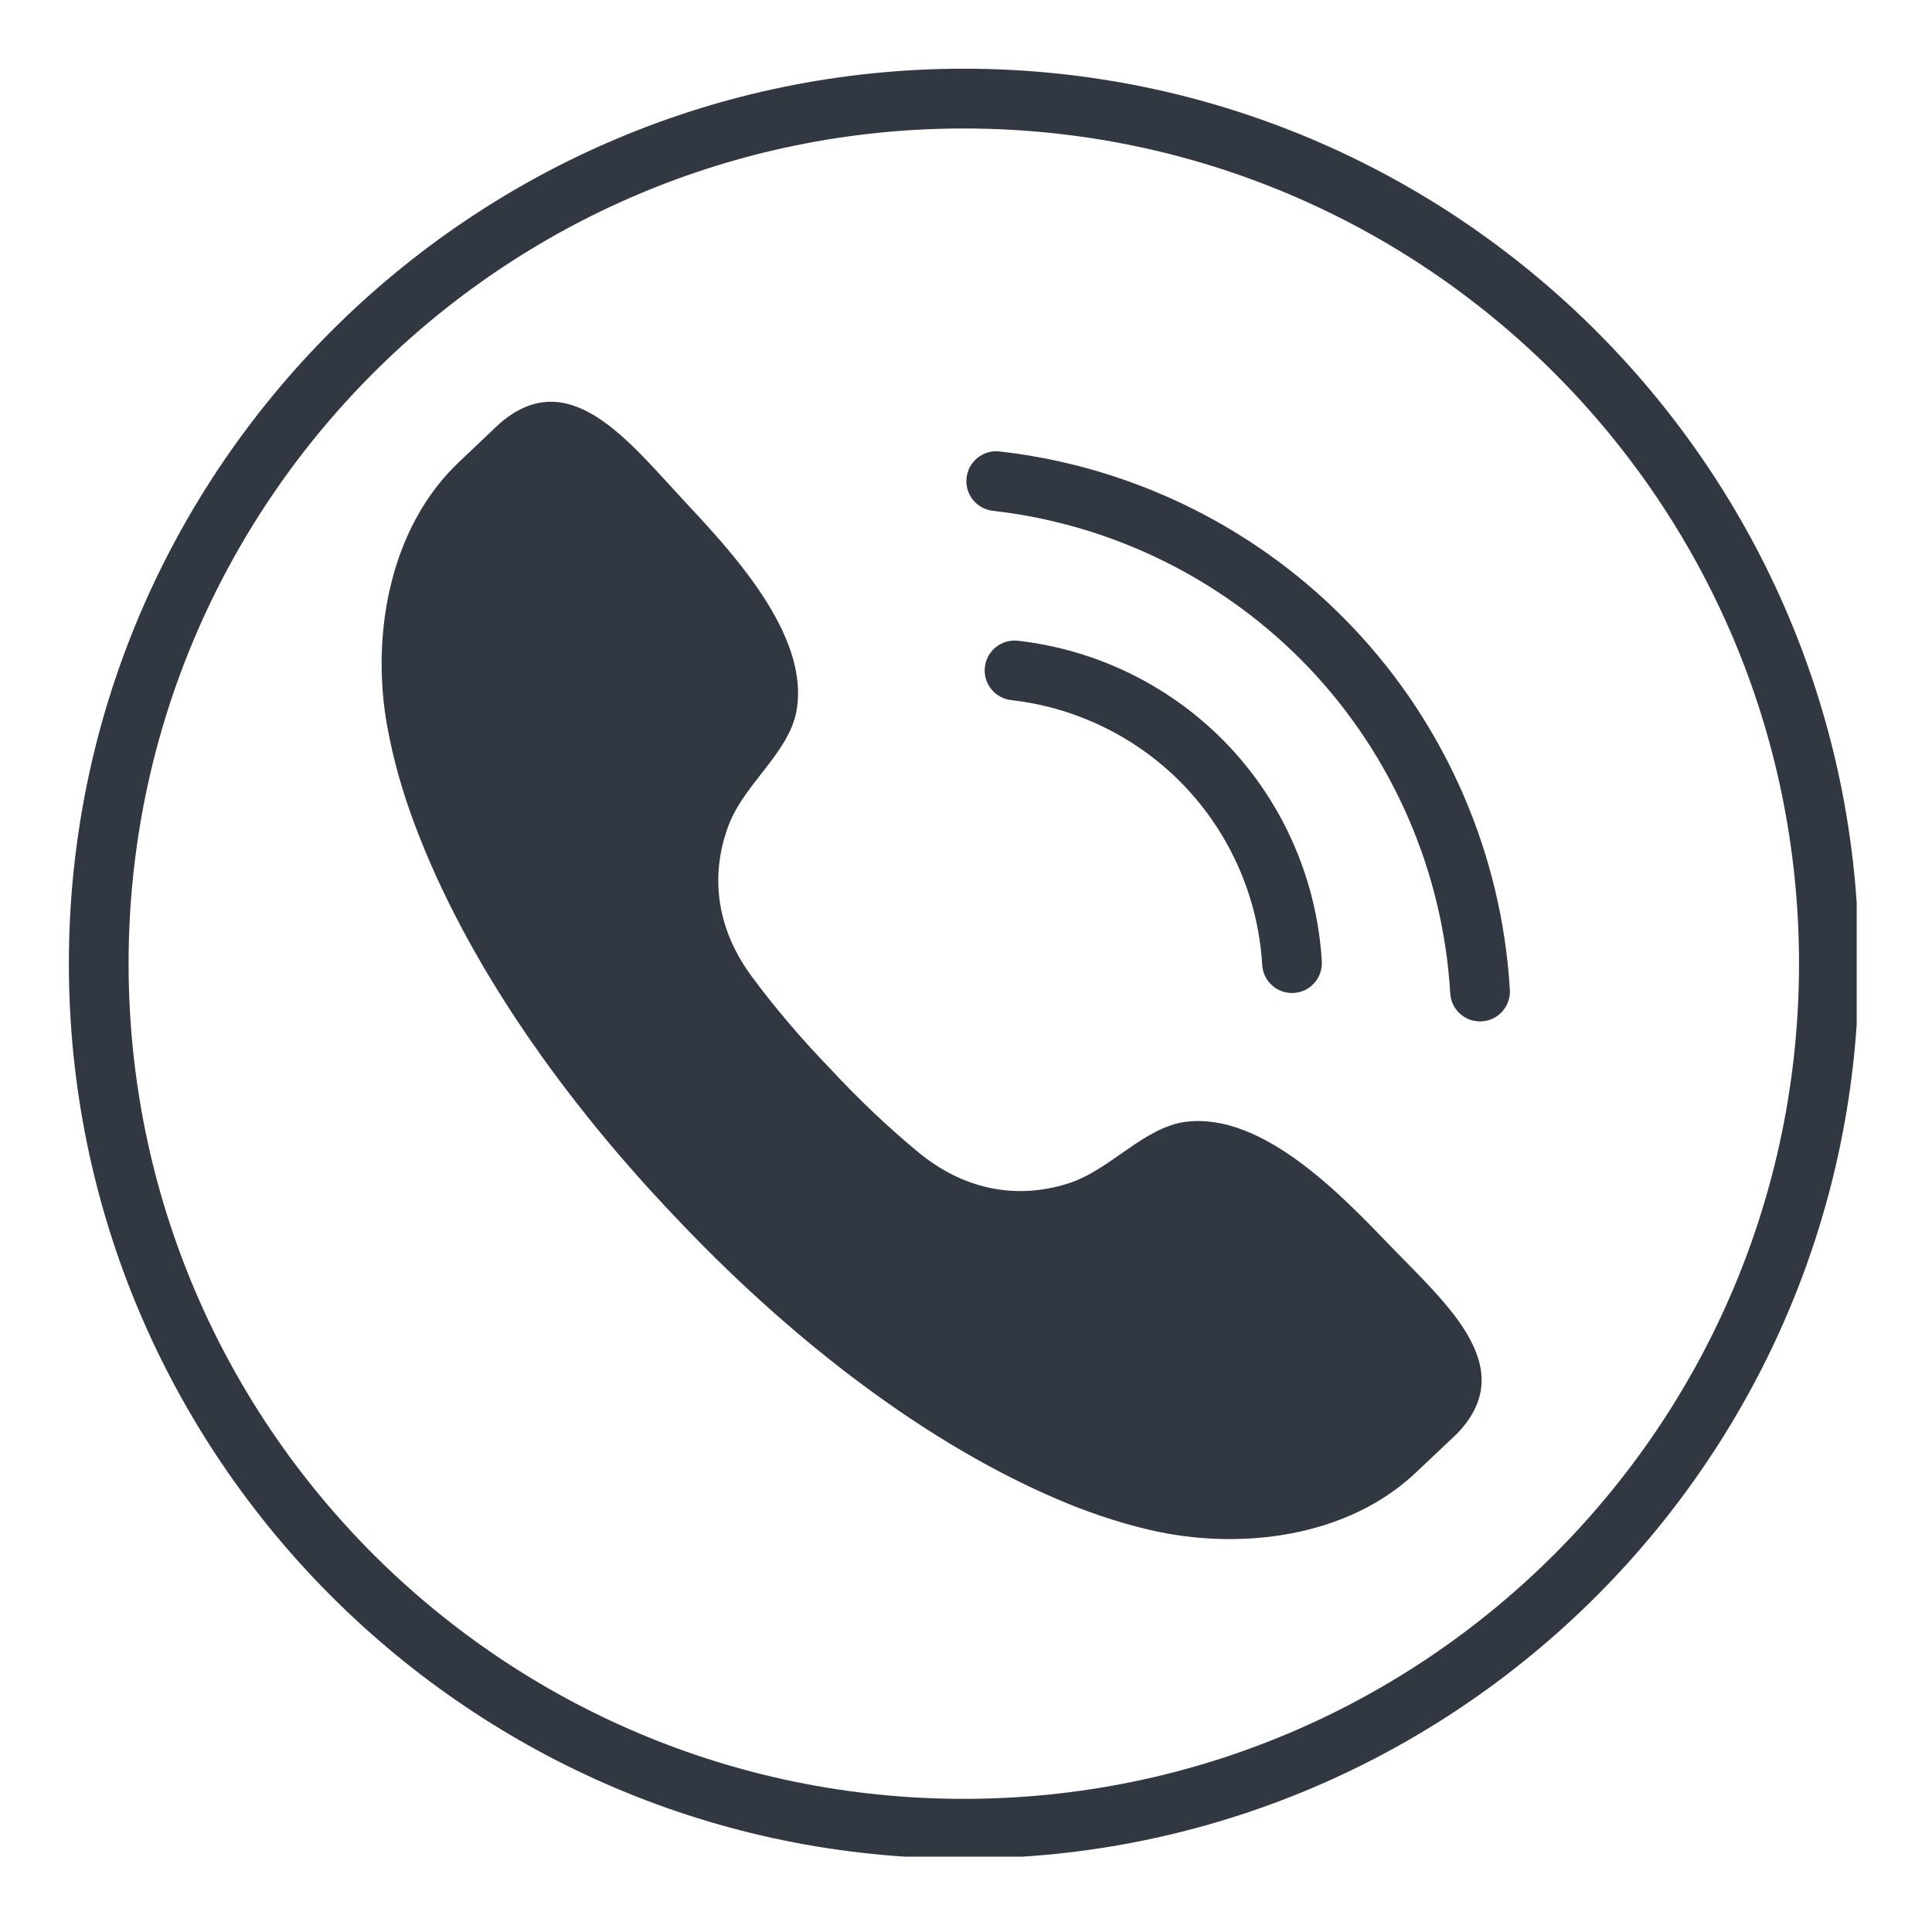 <svg version="1.0" preserveAspectRatio="xMidYMid meet" height="250" viewBox="0 0 187.5 187.5" zoomAndPan="magnify" width="250" xmlns:xlink="http://www.w3.org/1999/xlink" xmlns="http://www.w3.org/2000/svg"><defs><clipPath id="7def8c864d"><path clip-rule="nonzero" d="M 6.652 6.652 L 180.191 6.652 L 180.191 180.191 L 6.652 180.191 Z M 6.652 6.652"></path></clipPath></defs><g clip-path="url(#7def8c864d)"><path fill-rule="nonzero" fill-opacity="1" d="M 93.535 6.668 C 45.645 6.668 6.684 45.633 6.684 93.523 C 6.684 141.414 45.645 180.375 93.535 180.375 C 141.426 180.375 180.391 141.414 180.391 93.523 C 180.391 45.633 141.426 6.668 93.535 6.668 Z M 93.535 12.469 C 138.305 12.469 174.594 48.758 174.594 93.523 C 174.594 138.289 138.305 174.578 93.535 174.578 C 48.77 174.578 12.48 138.289 12.48 93.523 C 12.48 48.758 48.77 12.469 93.535 12.469" fill="#323841"></path></g><path fill-rule="nonzero" fill-opacity="1" d="M 141.359 139.18 C 147.621 132.77 140.441 126.621 134.969 120.953 C 130.301 116.109 122.617 107.98 115.156 108.863 C 111.016 109.352 107.781 113.551 103.676 114.852 C 98.438 116.512 93.371 115.324 89.152 111.848 C 86.328 109.52 83.34 106.707 80.586 103.73 C 77.762 100.82 75.113 97.688 72.938 94.742 C 69.695 90.344 68.781 85.223 70.715 80.082 C 72.234 76.051 76.598 73.043 77.309 68.934 C 78.59 61.531 70.883 53.426 66.297 48.504 C 60.93 42.738 55.176 35.238 48.438 41.148 C 48.336 41.238 44.73 44.668 44.629 44.762 C 37.832 51.113 35.988 61.566 37.566 70.406 C 38.145 73.637 39.047 76.801 40.191 79.871 C 45.352 93.734 55.078 107.141 65.477 118.051 C 75.812 129.02 88.684 139.449 102.25 145.344 C 105.254 146.652 108.363 147.723 111.559 148.473 C 120.305 150.52 130.84 149.238 137.543 142.789 C 137.645 142.695 141.262 139.277 141.359 139.18" fill="#323841"></path><path fill-rule="nonzero" fill-opacity="1" d="M 125.387 96.371 C 123.863 96.371 122.586 95.184 122.496 93.645 C 122.113 87.18 119.453 81.039 115.008 76.348 C 110.562 71.66 104.57 68.672 98.137 67.945 C 96.547 67.766 95.402 66.332 95.582 64.738 C 95.762 63.148 97.191 62.012 98.793 62.184 C 106.578 63.066 113.828 66.684 119.215 72.359 C 124.598 78.039 127.816 85.477 128.281 93.301 C 128.379 94.898 127.16 96.273 125.562 96.363 C 125.504 96.367 125.445 96.371 125.387 96.371" fill="#323841"></path><path fill-rule="nonzero" fill-opacity="1" d="M 143.637 99.129 C 142.113 99.129 140.836 97.945 140.746 96.406 C 140.047 84.629 135.199 73.438 127.102 64.887 C 118.996 56.34 108.078 50.898 96.359 49.574 C 94.766 49.395 93.625 47.961 93.805 46.367 C 93.984 44.777 95.426 43.625 97.012 43.812 C 110.086 45.293 122.266 51.363 131.305 60.902 C 140.348 70.438 145.754 82.926 146.531 96.059 C 146.625 97.656 145.41 99.031 143.809 99.125 C 143.754 99.129 143.695 99.129 143.637 99.129" fill="#323841"></path></svg>